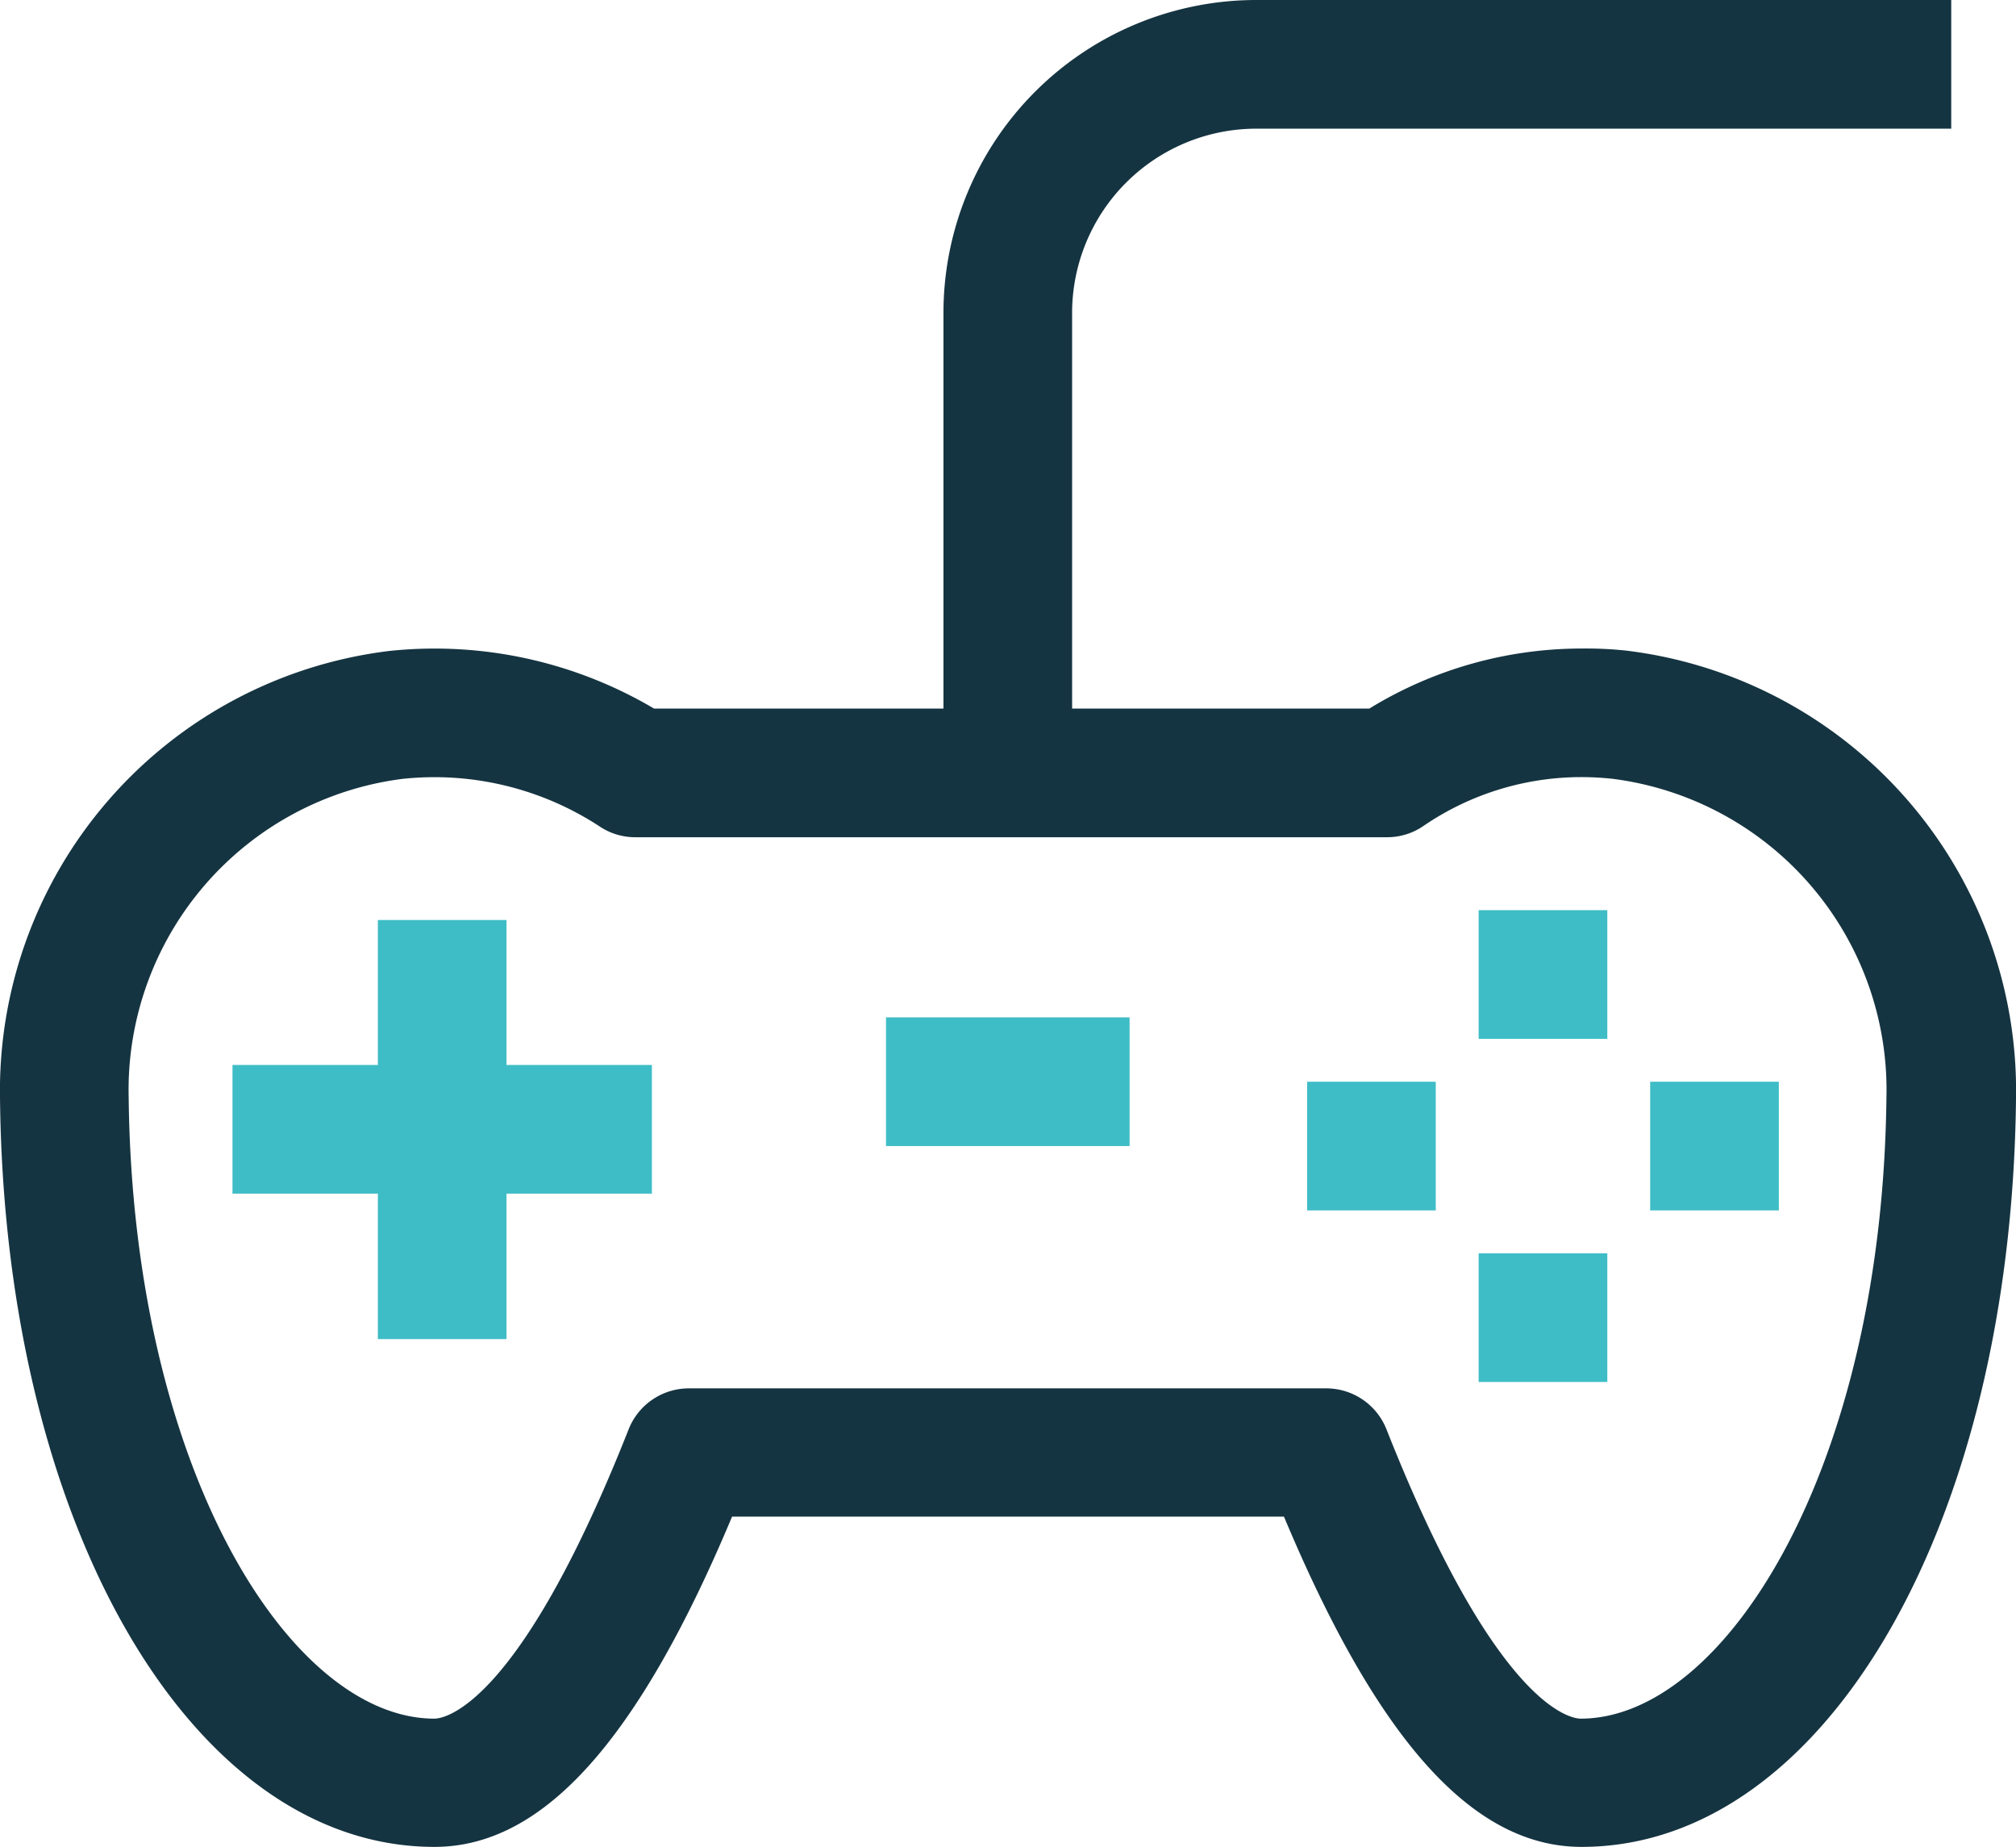 <svg xmlns="http://www.w3.org/2000/svg" width="70" height="64.116" viewBox="0 0 70 64.116">
  <g id="game-controller" transform="translate(-0.499 -2.47)">
    <path id="Path_7641" data-name="Path 7641" d="M.5,40.633c.164,14.8,6.656,25.953,15.084,25.953,3.752,0,7.058-3.648,10.334-11.465H45.081c3.276,7.817,6.581,11.465,10.334,11.465,8.428,0,14.92-11.153,15.084-25.953a15.392,15.392,0,0,0-13.52-15.575h0a13,13,0,0,0-1.549-.074,14.1,14.1,0,0,0-7.385,2.085H37.725V13.325a6.4,6.4,0,0,1,6.388-6.388H68.25V2.47H44.113A10.867,10.867,0,0,0,33.258,13.325V27.068H23.208a14.973,14.973,0,0,0-9.187-2A15.377,15.377,0,0,0,.5,40.633ZM14.467,29.51a10.473,10.473,0,0,1,6.879,1.668,2.209,2.209,0,0,0,1.221.357h26.1a2.215,2.215,0,0,0,1.251-.387,9.711,9.711,0,0,1,5.465-1.7,10.051,10.051,0,0,1,1.117.06A10.888,10.888,0,0,1,66,40.588c-.149,12.88-5.614,21.546-10.617,21.546-.283,0-2.889-.283-6.745-10.051a2.25,2.25,0,0,0-2.085-1.415H24.414a2.25,2.25,0,0,0-2.085,1.415c-3.857,9.768-6.462,10.051-6.745,10.051-5,0-10.468-8.651-10.617-21.546A10.89,10.89,0,0,1,14.467,29.51Z" transform="translate(0)" fill="#153441"/>
    <path id="Path_7642" data-name="Path 7642" d="M10.968,38.468h4.467V33.42h5.048V28.953H15.435V23.92H10.968v5.033H5.92V33.42h5.048Z" transform="translate(2.651 10.489)" fill="#3ebdc6"/>
    <rect id="Rectangle_938" data-name="Rectangle 938" width="4.467" height="4.467" transform="translate(51.841 34.067)" fill="#3ebdc6"/>
    <rect id="Rectangle_939" data-name="Rectangle 939" width="4.467" height="4.467" transform="translate(51.841 45.979)" fill="#3ebdc6"/>
    <rect id="Rectangle_940" data-name="Rectangle 940" width="4.467" height="4.467" transform="translate(57.797 40.023)" fill="#3ebdc6"/>
    <rect id="Rectangle_941" data-name="Rectangle 941" width="4.467" height="4.467" transform="translate(45.885 40.023)" fill="#3ebdc6"/>
    <rect id="Rectangle_942" data-name="Rectangle 942" width="8.458" height="4.467" transform="translate(31.263 37.789)" fill="#3ebdc6"/>
  </g>
</svg>
